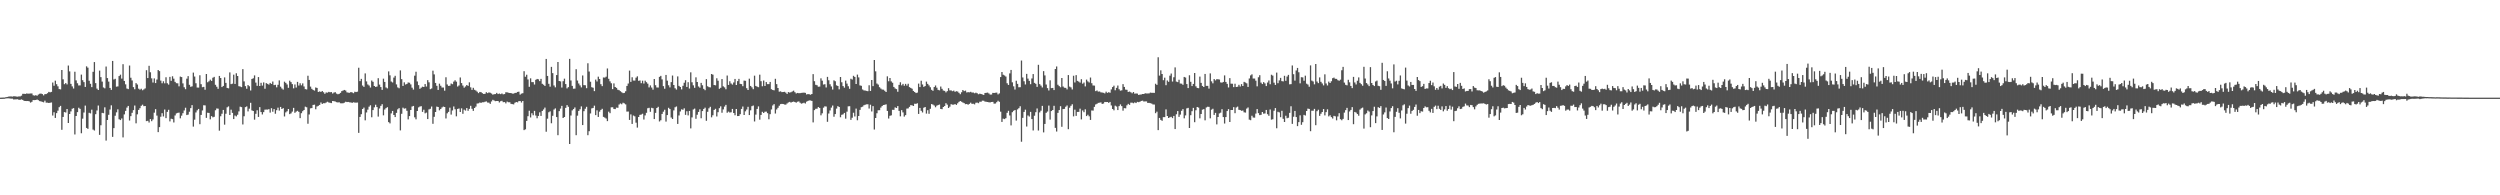 <svg xmlns="http://www.w3.org/2000/svg" width="1920" height="150"><path fill="#4f4f4f" d="M0 74.995h1v1H0zM1 74.979h1v1H1zM2 74.918h1v1H2zM3 74.883h1v1H3zM4 74.632h1v1H4zM5 74.519h1v1H5zM6 74.215h1v1.302H6zM7 74.078h1v1.568H7zM8 74.032h1v1.726H8zM9 74.187h1v1.614H9zM10 73.94h1v2.44H10zM11 73.936h1v2.415H11zM12 74.142h1v2.138H12zM13 74.224h1v1.987H13zM14 74.057h1v2.575H14zM15 74.009h1v2.625H15zM16 73.471h1v2.886H16zM17 72.041h1v4.694H17zM18 72.02h1v5.443H18zM19 72.123h1v5.422H19zM20 71.791h1v5.823H20zM21 71.954h1v5.589H21zM22 71.883h1v5.967H22zM23 71.766h1v7.02H23zM24 71.796h1v6.368H24zM25 73.146h1v3.687H25zM26 73.409h1v3.47H26zM27 73.105h1v3.701H27zM28 73.505h1v2.923H28zM29 72.583h1v4.385H29zM30 71.974h1v5.695H30zM31 71.821h1v6.029H31zM32 72.233h1v6.022H32zM33 73.258h1v5.324H33zM34 72.318h1v4.971H34zM35 72.265h1v6.571H35zM36 71.583h1v7.288H36zM37 70.555h1v8.528H37zM38 70.896h1v7.988H38zM39 70.546h1v8.167H39zM40 63.371h1v25.356H40zM41 65.829h1v20.391H41zM42 61.942h1v28.638H42zM43 64.668h1v22.195H43zM44 66.321h1v18.684H44zM45 68.427h1v13.898H45zM46 68.646h1v12.648H46zM47 53.744h1v45.963H47zM48 60.938h1v28.844H48zM49 64.643h1v21.41H49zM50 63.81h1v22.602H50zM51 64.794h1v18.929H51zM52 50.349h1v44.136H52zM53 54.824h1v32.751H53zM54 64.423h1v21.144H54zM55 66.346h1v17.157H55zM56 67.969h1v15.065H56zM57 55.092h1v48.201H57zM58 61.759h1v27.343H58zM59 63.95h1v22.17H59zM60 65.625h1v17.137H60zM61 65.611h1v17.979H61zM62 57.28h1v45.077H62zM63 61.594h1v29.526H63zM64 63.096h1v23.339H64zM65 66.785h1v14.337H65zM66 50.94h1v47.324H66zM67 51.949h1v46.997H67zM68 62.002h1v24.614H68zM69 64.341h1v22.742H69zM70 66.92h1v17.299H70zM71 55.156h1v44.402H71zM72 47.658h1v52.616H72zM73 63.869h1v23.813H73zM74 68.04h1v16.798H74zM75 69.136h1v11.93H75zM76 54.229h1v49.341H76zM77 59.262h1v36.935H77zM78 62.647h1v24.035H78zM79 67.159h1v19.792H79zM80 67.838h1v14.603H80zM81 51.086h1v56.878H81zM82 59.94h1v32.223H82zM83 62.677h1v25.491H83zM84 67.527h1v16.61H84zM85 69.038h1v11.875H85zM86 46.799h1v58.325H86zM87 61.045h1v37.382H87zM88 60.53h1v28.377H88zM89 66.554h1v19.725H89zM90 66.364h1v17.597H90zM91 58.443h1v33.168H91zM92 57.353h1v34.836H92zM93 60.347h1v30.629H93zM94 49.283h1v56.223H94zM95 62.144h1v25.718H95zM96 64.787h1v20.341H96zM97 68.012h1v14.642H97zM98 68.436h1v12.916H98zM99 50.336h1v42.252H99zM100 59.713h1v29.503H100zM101 61.791h1v24.845H101zM102 66.932h1v17.64H102zM103 68.58h1v12.481H103zM104 63.833h1v30.888H104zM105 64.902h1v22.886H105zM106 68.095h1v16.347H106zM107 68.887h1v14.207H107zM108 68.17h1v13.081H108zM109 69.333h1v11.032H109zM110 68.667h1v12.879H110zM111 67.907h1v13.513H111zM112 53.929h1v39.126H112zM113 59.956h1v32.802H113zM114 50.521h1v43.589H114zM115 55.524h1v35.937H115zM116 60.184h1v32.893H116zM117 63.403h1v28.327H117zM118 60.207h1v26.342H118zM119 63.817h1v20.023H119zM120 61.091h1v27.707H120zM121 53.773h1v47.709H121zM122 54.652h1v42.978H122zM123 61.926h1v27.739H123zM124 63.963h1v22.953H124zM125 62.428h1v27.043H125zM126 64.002h1v20.128H126zM127 59.363h1v31.373H127zM128 63.943h1v21.964H128zM129 64.984h1v19.318H129zM130 59.015h1v34.209H130zM131 62.038h1v29.169H131zM132 58.557h1v32.937H132zM133 60.434h1v33.614H133zM134 62.885h1v25.777H134zM135 63.906h1v23.204H135zM136 63.977h1v22.719H136zM137 66.328h1v20.169H137zM138 58.843h1v32.023H138zM139 59.166h1v29.647H139zM140 64.025h1v22.921H140zM141 66.996h1v17.826H141zM142 68.495h1v14.234H142zM143 60.404h1v27.947H143zM144 58.463h1v29.554H144zM145 65.115h1v20.687H145zM146 66.644h1v16.425H146zM147 66.305h1v14.429H147zM148 55.733h1v41.476H148zM149 58.761h1v33.14H149zM150 63.966h1v22.406H150zM151 67.25h1v17.496H151zM152 67.271h1v16.413H152zM153 57.813h1v37.585H153zM154 64.687h1v23.562H154zM155 66.985h1v17.865H155zM156 66.705h1v14.136H156zM157 68.923h1v12.01H157zM158 56.811h1v33.726H158zM159 63.187h1v23.392H159zM160 62.393h1v24.321H160zM161 61.169h1v30.465H161zM162 62.176h1v27.025H162zM163 59.722h1v30.398H163zM164 59.015h1v30.696H164zM165 65.112h1v19.59H165zM166 66.623h1v16.661H166zM167 68.202h1v15.262H167zM168 58.324h1v42.044H168zM169 59.882h1v29.419H169zM170 66.859h1v20.478H170zM171 66.021h1v18.432H171zM172 59.445h1v36.315H172zM173 63.634h1v23.699H173zM174 67.532h1v14.903H174zM175 67.847h1v13.857H175zM176 55.618h1v32.714H176zM177 64.602h1v19.604H177zM178 64.249h1v22.456H178zM179 57.369h1v34.072H179zM180 64.455h1v24.273H180zM181 56.25h1v33.129H181zM182 58.372h1v29.75H182zM183 66.204h1v19.364H183zM184 66.442h1v15.493H184zM185 66.925h1v15.349H185zM186 53.098h1v42.467H186zM187 62.517h1v26.784H187zM188 66.133h1v16.146H188zM189 68.136h1v13.603H189zM190 65.332h1v20.206H190zM191 66.275h1v17.198H191zM192 69.468h1v9.494H192zM193 60.61h1v24.166H193zM194 60.091h1v25.145H194zM195 57.903h1v33.985H195zM196 63.432h1v23.948H196zM197 65.881h1v18.798H197zM198 59.196h1v30.595H198zM199 66.071h1v16.21H199zM200 63.615h1v22.467H200zM201 65.723h1v22.161H201zM202 63.293h1v22.808H202zM203 68.172h1v16.038H203zM204 63.821h1v20.277H204zM205 64.414h1v19.762H205zM206 64.975h1v18.835H206zM207 63.691h1v22.774H207zM208 64.451h1v18.636H208zM209 62.636h1v23.198H209zM210 65.382h1v18.37H210zM211 65.137h1v22.223H211zM212 67.076h1v17.553H212zM213 65.133h1v17.533H213zM214 61.739h1v23.209H214zM215 66.538h1v15.594H215zM216 67.916h1v15.807H216zM217 68.825h1v14.198H217zM218 62.711h1v26.743H218zM219 63.634h1v22.687H219zM220 64.861h1v20.572H220zM221 67.422h1v16.29H221zM222 61.972h1v25.672H222zM223 63.091h1v23.98H223zM224 64.606h1v21.08H224zM225 67.815h1v15.035H225zM226 64.893h1v21.74H226zM227 67.25h1v18.455H227zM228 62.876h1v22.241H228zM229 65.678h1v20.243H229zM230 63.961h1v26.784H230zM231 65.552h1v21.364H231zM232 64.025h1v21.362H232zM233 66.396h1v18.098H233zM234 68.438h1v13.484H234zM235 68.694h1v13.669H235zM236 58.152h1v36.867H236zM237 61.409h1v26.475H237zM238 66.495h1v16.706H238zM239 68.207h1v14.775H239zM240 69.077h1v11.515H240zM241 69.589h1v10.776H241zM242 67.191h1v16.738H242zM243 67.516h1v14.23H243zM244 70.617h1v10.62H244zM245 70.219h1v10.35H245zM246 70.608h1v8.098H246zM247 69.903h1v9.911H247zM248 70.848h1v8.425H248zM249 72.027h1v7.256H249zM250 71.033h1v7.709H250zM251 71.182h1v6.942H251zM252 70.532h1v8.173H252zM253 70.837h1v8.109H253zM254 70.713h1v8.485H254zM255 71.814h1v5.77H255zM256 71.054h1v6.67H256zM257 70.83h1v7.141H257zM258 71.894h1v6.596H258zM259 72.416h1v6.297H259zM260 72.091h1v6.466H260zM261 71.326h1v7.99H261zM262 69.967h1v9.373H262zM263 69.53h1v9.767H263zM264 69.065h1v9.773H264zM265 69.505h1v8.627H265zM266 70.908h1v7.48H266zM267 71.162h1v7.114H267zM268 71.269h1v7.32H268zM269 70.656h1v8.025H269zM270 71.001h1v7.984H270zM271 71.581h1v6.97H271zM272 70.464h1v8.336H272zM273 70.715h1v8.155H273zM274 70.393h1v8.336H274zM275 52.007h1v50.034H275zM276 62.32h1v27.469H276zM277 60.574h1v27.146H277zM278 65.68h1v18.032H278zM279 66.71h1v15.926H279zM280 56.38h1v36.04H280zM281 62.498h1v23.859H281zM282 64.872h1v19.352H282zM283 65.703h1v16.221H283zM284 67.248h1v13.621H284zM285 61.858h1v28.192H285zM286 62.81h1v21.746H286zM287 66.06h1v16.374H287zM288 66.756h1v13.662H288zM289 66.442h1v15.791H289zM290 60.077h1v29.469H290zM291 64.973h1v18.347H291zM292 66.859h1v14.45H292zM293 69.022h1v10.998H293zM294 60.425h1v28.171H294zM295 62.933h1v21.176H295zM296 67.17h1v15.887H296zM297 67.87h1v14.445H297zM298 54.819h1v38.995H298zM299 57.864h1v36.899H299zM300 62.599h1v24.488H300zM301 63.334h1v21.863H301zM302 59.601h1v28.716H302zM303 58.195h1v31.73H303zM304 64.81h1v21.879H304zM305 67.099h1v16.894H305zM306 67.806h1v15.253H306zM307 54.053h1v46.084H307zM308 60.757h1v26.631H308zM309 65.993h1v16.672H309zM310 63.254h1v20.19H310zM311 64.931h1v18.254H311zM312 64.439h1v20.652H312zM313 63.318h1v28.396H313zM314 63.524h1v25.594H314zM315 64.824h1v19.661H315zM316 67.312h1v14.516H316zM317 68.822h1v12.531H317zM318 58.125h1v31.962H318zM319 55.099h1v36.532H319zM320 62.549h1v22.676H320zM321 65.373h1v17.125H321zM322 68.177h1v13.616H322zM323 67.319h1v14.257H323zM324 66.557h1v19.373H324zM325 66.799h1v17.471H325zM326 64.584h1v22.463H326zM327 66.444h1v20.044H327zM328 61.528h1v29.929H328zM329 63.24h1v20.767H329zM330 68.525h1v15.008H330zM331 67.932h1v13.909H331zM332 54.284h1v40.815H332zM333 57.129h1v32.586H333zM334 63.668h1v22.344H334zM335 65.911h1v15.949H335zM336 69.083h1v13.117H336zM337 64.277h1v20.435H337zM338 65.842h1v17.887H338zM339 67.229h1v15.303H339zM340 67.213h1v14.672H340zM341 69.653h1v12.534H341zM342 59.363h1v31.618H342zM343 64.874h1v22.188H343zM344 66.012h1v19.913H344zM345 65.849h1v16.816H345zM346 64.158h1v23.88H346zM347 64.652h1v20.183H347zM348 62.672h1v19.071H348zM349 61.665h1v22.238H349zM350 62.739h1v26.599H350zM351 66.465h1v17.192H351zM352 65.614h1v17.693H352zM353 59.473h1v26.53H353zM354 63.794h1v19.382H354zM355 65.666h1v21.71H355zM356 67.305h1v16.933H356zM357 66.428h1v18.531H357zM358 65.268h1v17.718H358zM359 65.964h1v19.128H359zM360 63.245h1v20.366H360zM361 67.09h1v14.168H361zM362 69.038h1v14.495H362zM363 67.449h1v17.684H363zM364 68.96h1v13.985H364zM365 69.555h1v12.303H365zM366 70.399h1v9.137H366zM367 71.526h1v7.816H367zM368 70.603h1v8.148H368zM369 70.798h1v8.199H369zM370 71.581h1v6.938H370zM371 72.182h1v6.352H371zM372 72.057h1v6.088H372zM373 70.791h1v7.095H373zM374 71.526h1v7.196H374zM375 70.94h1v7.883H375zM376 71.244h1v8.526H376zM377 71.807h1v6.134H377zM378 72.697h1v3.948H378zM379 72.34h1v4.859H379zM380 72.26h1v5.45H380zM381 71.299h1v6.269H381zM382 72.263h1v5.328H382zM383 71.837h1v6.844H383zM384 72.315h1v5.441H384zM385 71.768h1v5.635H385zM386 72.443h1v6.029H386zM387 72.237h1v6.164H387zM388 70.85h1v8.56H388zM389 70.917h1v7.123H389zM390 71.223h1v7.308H390zM391 71.445h1v7.075H391zM392 71.482h1v8.272H392zM393 71.899h1v8.098H393zM394 71.908h1v8.267H394zM395 71.354h1v7.535H395zM396 71.253h1v7.105H396zM397 70.587h1v8.038H397zM398 70.377h1v7.317H398zM399 72.636h1v4.971H399zM400 71.889h1v6.871H400zM401 71.562h1v5.997H401zM402 54.664h1v45.258H402zM403 58.944h1v40.366H403zM404 57.374h1v35.477H404zM405 61.038h1v28.224H405zM406 66.657h1v18.386H406zM407 60.178h1v30.048H407zM408 63.1h1v23.907H408zM409 63.103h1v25.411H409zM410 64.913h1v20.252H410zM411 61.272h1v27.48H411zM412 60.629h1v30.188H412zM413 60.933h1v28.105H413zM414 62.309h1v23.944H414zM415 60.546h1v28.505H415zM416 64.364h1v20.856H416zM417 65.08h1v19.013H417zM418 65.977h1v16.677H418zM419 45.273h1v55.91H419zM420 58.315h1v32.799H420zM421 64.368h1v21.831H421zM422 66.577h1v18.929H422zM423 51.352h1v43.307H423zM424 56.174h1v32.744H424zM425 65.618h1v18.494H425zM426 67.069h1v16.189H426zM427 57.63h1v32.261H427zM428 47.633h1v56.214H428zM429 62.189h1v23.143H429zM430 62.531h1v20.888H430zM431 67.211h1v14.083H431zM432 62.368h1v28.27H432zM433 60.393h1v29.455H433zM434 64.54h1v18.32H434zM435 67.879h1v12.854H435zM436 66.941h1v15.106H436zM437 45.186h1v65.399H437zM438 61.8h1v26.949H438zM439 65.941h1v18.833H439zM440 68.14h1v15.621H440zM441 68.028h1v14.504H441zM442 53.165h1v50.675H442zM443 61.842h1v26.981H443zM444 64.089h1v21.131H444zM445 65.575h1v18.347H445zM446 67.097h1v14.642H446zM447 57.935h1v38.105H447zM448 65.387h1v20.03H448zM449 65.469h1v18.018H449zM450 67.733h1v14.28H450zM451 48.578h1v55.232H451zM452 54.957h1v45.779H452zM453 62.778h1v24.356H453zM454 66.987h1v16.258H454zM455 67.381h1v15.518H455zM456 70.01h1v11.149H456zM457 61.155h1v27.258H457zM458 62.54h1v22.17H458zM459 58.9h1v30.895H459zM460 60.681h1v25.063H460zM461 64.68h1v19.773H461zM462 66.158h1v17.375H462zM463 59.496h1v30.238H463zM464 59.578h1v30.73H464zM465 58.873h1v32.135H465zM466 52.574h1v40.478H466zM467 60.498h1v25.283H467zM468 62.471h1v24.475H468zM469 63.943h1v18.478H469zM470 68.429h1v13.939H470zM471 64.043h1v19.613H471zM472 66.815h1v16.992H472zM473 67.47h1v15.15H473zM474 68.93h1v13.88H474zM475 69.285h1v11.012H475zM476 70.061h1v9.375H476zM477 70.873h1v9.199H477zM478 71.514h1v7.411H478zM479 71.306h1v8.103H479zM480 70.077h1v10.092H480zM481 66.016h1v19.691H481zM482 64.16h1v21.474H482zM483 54.231h1v37.894H483zM484 62.858h1v24.992H484zM485 59.351h1v35.827H485zM486 61.851h1v26.892H486zM487 61.908h1v27.427H487zM488 59.635h1v34.566H488zM489 58.601h1v39.398H489zM490 62.045h1v27.832H490zM491 61.777h1v26.418H491zM492 63.899h1v24.06H492zM493 61.965h1v25.386H493zM494 64.142h1v27.633H494zM495 61.954h1v26.697H495zM496 63.105h1v23.52H496zM497 64.263h1v18.908H497zM498 67.124h1v15.679H498zM499 65.6h1v20.286H499zM500 67.22h1v15.592H500zM501 68.85h1v14.298H501zM502 60.693h1v30.769H502zM503 65.435h1v21.263H503zM504 67.193h1v15.734H504zM505 67.241h1v14.765H505zM506 59.047h1v34.221H506zM507 58.285h1v34.058H507zM508 60.972h1v26.544H508zM509 66.167h1v19.57H509zM510 68.124h1v16.13H510zM511 57.561h1v35.839H511zM512 61.972h1v26.39H512zM513 65.472h1v17.295H513zM514 67.145h1v16.613H514zM515 63.1h1v27.187H515zM516 58.01h1v33.374H516zM517 65.261h1v19.517H517zM518 67.788h1v14.578H518zM519 68.832h1v12.95H519zM520 58.69h1v36.473H520zM521 65.932h1v22.76H521zM522 66.808h1v18.787H522zM523 68.655h1v15.331H523zM524 65.893h1v18.441H524zM525 63.524h1v19.666H525zM526 61.617h1v26.59H526zM527 66.742h1v18.695H527zM528 63.137h1v25.507H528zM529 67.98h1v17.212H529zM530 55.531h1v43.074H530zM531 63.203h1v26.983H531zM532 65.517h1v18.565H532zM533 67.456h1v15.94H533zM534 59.395h1v31.859H534zM535 62.997h1v25.104H535zM536 66.415h1v19.551H536zM537 67.312h1v16.67H537zM538 63.666h1v27.171H538zM539 65.462h1v19.842H539zM540 68.241h1v15.409H540zM541 69.262h1v13.415H541zM542 60.77h1v32.026H542zM543 66.273h1v19.574H543zM544 66.904h1v16.317H544zM545 67.138h1v14.891H545zM546 56.824h1v33.28H546zM547 57.342h1v31.195H547zM548 65.289h1v19.126H548zM549 65.54h1v18.02H549zM550 60.098h1v29.327H550zM551 62h1v24.189H551zM552 68.207h1v14.894H552zM553 67.408h1v14.262H553zM554 60.704h1v25.898H554zM555 66.309h1v17.729H555zM556 67.136h1v14.756H556zM557 68.562h1v11.991H557zM558 57.994h1v28.567H558zM559 65.229h1v20.472H559zM560 62.409h1v24.019H560zM561 64.124h1v22.097H561zM562 64.97h1v18.714H562zM563 63.322h1v23.472H563zM564 60.638h1v27.878H564zM565 65.268h1v18.441H565zM566 62.297h1v26.823H566zM567 60.574h1v28.494H567zM568 64.421h1v23.259H568zM569 64.627h1v19.034H569zM570 66.179h1v15.644H570zM571 61.906h1v26.432H571zM572 62.054h1v23.47H572zM573 67.715h1v16.381H573zM574 69.12h1v12.914H574zM575 60.429h1v27.954H575zM576 66h1v18.75H576zM577 67.065h1v14.484H577zM578 68.486h1v12.55H578zM579 58.118h1v35.187H579zM580 65.996h1v22.005H580zM581 66.563h1v17.114H581zM582 66.982h1v14.715H582zM583 57.323h1v34.566H583zM584 62.352h1v25.908H584zM585 66.25h1v19.627H585zM586 61.862h1v24.907H586zM587 66.014h1v19.812H587zM588 63.048h1v22.687H588zM589 64.604h1v22.344H589zM590 64.611h1v26.983H590zM591 62.915h1v24.795H591zM592 68.486h1v15.599H592zM593 69.141h1v11.831H593zM594 69.365h1v10.6H594zM595 60.539h1v26.628H595zM596 64.618h1v19.464H596zM597 67.603h1v15.177H597zM598 70.379h1v10.815H598zM599 70.143h1v9.844H599zM600 70.766h1v9.007H600zM601 70.638h1v9.226H601zM602 70.509h1v9.771H602zM603 71.098h1v9.309H603zM604 72.118h1v7.354H604zM605 70.718h1v7.974H605zM606 71.104h1v7.114H606zM607 70.809h1v7.99H607zM608 70.242h1v8.057H608zM609 69.633h1v8.373H609zM610 70.811h1v7.594H610zM611 71.805h1v7.054H611zM612 71.349h1v6.8H612zM613 71.578h1v6.283H613zM614 71.537h1v7.366H614zM615 71.338h1v8.288H615zM616 71.205h1v8.119H616zM617 71.143h1v7.752H617zM618 71.331h1v8.208H618zM619 72.535h1v5.562H619zM620 72.231h1v5.287H620zM621 72.379h1v4.724H621zM622 72.775h1v4.408H622zM623 72.217h1v5.306H623zM624 56.921h1v37.063H624zM625 62.377h1v22.184H625zM626 65.14h1v18.398H626zM627 65.488h1v17.965H627zM628 66.63h1v15.589H628zM629 66.504h1v16.404H629zM630 60.148h1v28.414H630zM631 61.972h1v25.058H631zM632 64.895h1v17.803H632zM633 64.661h1v16.999H633zM634 67.17h1v14.644H634zM635 59.024h1v34.527H635zM636 61.64h1v25.55H636zM637 64.693h1v20.121H637zM638 66.419h1v16.207H638zM639 68.772h1v12.255H639zM640 61.688h1v27.984H640zM641 62.421h1v25.207H641zM642 65.527h1v17.864H642zM643 66.03h1v15.482H643zM644 68.628h1v13.559H644zM645 59.113h1v30.932H645zM646 63.178h1v24.985H646zM647 66.103h1v21.696H647zM648 67.31h1v19.4H648zM649 61.908h1v29.229H649zM650 64.215h1v21.527H650zM651 66.277h1v15.367H651zM652 68.188h1v13.397H652zM653 60.468h1v31.579H653zM654 61.086h1v29.311H654zM655 58.225h1v28.354H655zM656 59.068h1v30.371H656zM657 64.503h1v18.917H657zM658 57.301h1v35.049H658zM659 59.434h1v29.654H659zM660 65.591h1v18.766H660zM661 65.879h1v16.461H661zM662 68.701h1v13.225H662zM663 69.447h1v11.41H663zM664 69.541h1v10.918H664zM665 69.791h1v10.355H665zM666 70.017h1v10.034H666zM667 65.49h1v17.883H667zM668 69.839h1v10.611H668zM669 61.43h1v24.191H669zM670 66.151h1v15.363H670zM671 46.074h1v53.422H671zM672 54.787h1v35.848H672zM673 64.16h1v22.827H673zM674 64.968h1v19.737H674zM675 66.953h1v17.691H675zM676 67.999h1v14.64H676zM677 68.786h1v12.671H677zM678 68.845h1v11.781H678zM679 69.708h1v10.803H679zM680 70.64h1v9.508H680zM681 58.64h1v26.551H681zM682 62.391h1v28.668H682zM683 59.928h1v29.016H683zM684 62.524h1v26.027H684zM685 63.531h1v20.783H685zM686 66.756h1v17.626H686zM687 67.953h1v14.525H687zM688 68.461h1v14.479H688zM689 70.432h1v11.053H689zM690 65.167h1v19.959H690zM691 63.187h1v26.148H691zM692 65.549h1v19.009H692zM693 64.423h1v21.9H693zM694 65.854h1v23.685H694zM695 64.428h1v23.983H695zM696 65.733h1v17.661H696zM697 64.325h1v18.906H697zM698 66.939h1v15.132H698zM699 67.509h1v13.241H699zM700 68.166h1v12.744H700zM701 69.816h1v11.6H701zM702 70.672h1v9H702zM703 71.5h1v8.274H703zM704 71.139h1v8.155H704zM705 64.185h1v23.294H705zM706 66.882h1v16.004H706zM707 61.983h1v23.088H707zM708 64.851h1v21.499H708zM709 66.71h1v16.022H709zM710 66.122h1v16.04H710zM711 62.661h1v24.596H711zM712 64.41h1v20.222H712zM713 65.611h1v21.79H713zM714 67.005h1v16.537H714zM715 68.955h1v10.957H715zM716 69.715h1v10.611H716zM717 66.863h1v14.207H717zM718 65.659h1v16.713H718zM719 67.33h1v13.82H719zM720 69.026h1v11.657H720zM721 69.383h1v10.922H721zM722 66.444h1v17.212H722zM723 68.223h1v15.621H723zM724 69.511h1v12.657H724zM725 69.788h1v11.669H725zM726 70.937h1v8.322H726zM727 69.994h1v10.412H727zM728 67.76h1v15.205H728zM729 69.438h1v12.461H729zM730 69.443h1v10.602H730zM731 70.061h1v10.316H731zM732 69.594h1v10.815H732zM733 70.496h1v9.451H733zM734 70.024h1v10.57H734zM735 70.303h1v9.062H735zM736 71.283h1v6.942H736zM737 72.322h1v5.235H737zM738 70.869h1v7.251H738zM739 69.109h1v9.643H739zM740 70.008h1v9.199H740zM741 69.573h1v10.462H741zM742 71.008h1v8.853H742zM743 70.768h1v9.645H743zM744 70.917h1v8.867H744zM745 70.512h1v8.347H745zM746 71.066h1v8.725H746zM747 71.052h1v8.634H747zM748 71.617h1v8.56H748zM749 71.146h1v7.745H749zM750 71.647h1v7.146H750zM751 72.398h1v6.839H751zM752 71.956h1v6.173H752zM753 72.189h1v5.944H753zM754 72.567h1v4.745H754zM755 72.917h1v4.461H755zM756 71.404h1v6.601H756zM757 71.274h1v6.892H757zM758 71.136h1v7.205H758zM759 71.759h1v6.807H759zM760 72.654h1v5.999H760zM761 72.615h1v5.724H761zM762 71.336h1v6.896H762zM763 71.411h1v8.19H763zM764 71.223h1v8.281H764zM765 71.109h1v7.359H765zM766 72.485h1v4.882H766zM767 71.75h1v6.434H767zM768 59.164h1v26.617H768zM769 55.318h1v38.309H769zM770 57.378h1v33.774H770zM771 57.935h1v33.534H771zM772 58.752h1v32.042H772zM773 63.968h1v22.639H773zM774 65.213h1v19.863H774zM775 56.392h1v32.27H775zM776 53.693h1v42.628H776zM777 63.217h1v22.943H777zM778 66.289h1v18.826H778zM779 68.745h1v15.724H779zM780 62.027h1v30.595H780zM781 64.407h1v19.597H781zM782 67.042h1v16.063H782zM783 66.991h1v14.644H783zM784 46.497h1v62.364H784zM785 59.473h1v31.041H785zM786 62.405h1v23.545H786zM787 64.89h1v19.318H787zM788 56.719h1v40.444H788zM789 60.356h1v28.318H789zM790 62.105h1v27.377H790zM791 64.65h1v21.289H791zM792 60.237h1v31.195H792zM793 56.863h1v43.353H793zM794 63.663h1v25.198H794zM795 64.352h1v21.838H795zM796 66.728h1v16.592H796zM797 49.768h1v50.467H797zM798 64.634h1v21.685H798zM799 65.746h1v19.226H799zM800 67.152h1v14.177H800zM801 54.634h1v47.029H801zM802 57.921h1v37.247H802zM803 64.897h1v21.73H803zM804 67.676h1v17.997H804zM805 69.482h1v11.614H805zM806 61.72h1v30.149H806zM807 67.696h1v17.608H807zM808 67.529h1v16.954H808zM809 69.164h1v12.092H809zM810 52.975h1v45.205H810zM811 51.048h1v49.968H811zM812 65.08h1v21.627H812zM813 66.163h1v18.393H813zM814 67.033h1v14.532H814zM815 59.908h1v37.489H815zM816 66.442h1v17.304H816zM817 67.387h1v16.23H817zM818 67.467h1v14.5H818zM819 68.671h1v12.323H819zM820 57.648h1v41.552H820zM821 66.529h1v16.214H821zM822 67.108h1v14.152H822zM823 68.726h1v11.332H823zM824 58.166h1v31.213H824zM825 63.354h1v20.886H825zM826 57.71h1v31.268H826zM827 62.107h1v23.838H827zM828 62.677h1v23.234H828zM829 63.444h1v19.995H829zM830 60.832h1v30.877H830zM831 64.256h1v20.602H831zM832 63.391h1v22.767H832zM833 66.337h1v17.647H833zM834 61.153h1v27.993H834zM835 62.521h1v25.605H835zM836 63.35h1v26.008H836zM837 59.521h1v32.612H837zM838 63.913h1v20.904H838zM839 65.63h1v19.336H839zM840 65.762h1v16.308H840zM841 70.008h1v10.213H841zM842 69.502h1v10.224H842zM843 70.374h1v8.62H843zM844 70.248h1v8.608H844zM845 70.898h1v7.734H845zM846 71.088h1v8.711H846zM847 71.258h1v8.247H847zM848 71.734h1v6.567H848zM849 70.393h1v7.997H849zM850 71.304h1v7.013H850zM851 70.807h1v8.192H851zM852 71.228h1v7.052H852zM853 68.653h1v12.325H853zM854 66.879h1v16.814H854zM855 65.769h1v18.968H855zM856 69.342h1v11.801H856zM857 67.486h1v14.314H857zM858 65.666h1v18.865H858zM859 68.552h1v12.939H859zM860 69.63h1v10.552H860zM861 69.374h1v12.138H861zM862 64.602h1v20.373H862zM863 66.767h1v16.287H863zM864 68.813h1v14.404H864zM865 68.951h1v11.941H865zM866 70.617h1v9.13H866zM867 70.296h1v10.236H867zM868 70.841h1v8.013H868zM869 71.647h1v7.21H869zM870 70.67h1v8.62H870zM871 71.917h1v6.727H871zM872 71.796h1v7.34H872zM873 71.896h1v6.315H873zM874 72.899h1v5.599H874zM875 72.675h1v5.447H875zM876 72.565h1v4.962H876zM877 72.178h1v5.134H877zM878 72.192h1v5.809H878zM879 71.64h1v6.226H879zM880 71.78h1v6.081H880zM881 71.761h1v7.285H881zM882 71.716h1v7.279H882zM883 71.109h1v8.164H883zM884 71.269h1v8.322H884zM885 71.246h1v8.984H885zM886 71.338h1v8.924H886zM887 64.33h1v22.6H887zM888 65.179h1v20.595H888zM889 43.957h1v55.99H889zM890 58.04h1v32.52H890zM891 54.023h1v38.025H891zM892 56.85h1v35.921H892zM893 61.576h1v28.375H893zM894 59.651h1v30.282H894zM895 65.41h1v18.599H895zM896 61.812h1v27.253H896zM897 62.837h1v27.773H897zM898 58.113h1v31.968H898zM899 56.479h1v33.202H899zM900 62.638h1v28.109H900zM901 59.361h1v29.691H901zM902 51.748h1v47.382H902zM903 62.684h1v25.081H903zM904 63.078h1v22.197H904zM905 61.256h1v28.499H905zM906 64.144h1v23.887H906zM907 64.275h1v20.797H907zM908 65.11h1v18.727H908zM909 59.086h1v31.806H909zM910 59.55h1v29.098H910zM911 64.577h1v18.661H911zM912 67.614h1v15.228H912zM913 57.784h1v40.538H913zM914 62.83h1v25.624H914zM915 66.094h1v19.32H915zM916 64.444h1v18.391H916zM917 56.076h1v37.771H917zM918 66.316h1v18.391H918zM919 67.538h1v14.621H919zM920 67.724h1v14.903H920zM921 58.832h1v32.049H921zM922 63.645h1v23.916H922zM923 65.993h1v18.251H923zM924 66.817h1v16.976H924zM925 56.804h1v35.592H925zM926 65.936h1v16.583H926zM927 65.968h1v16.02H927zM928 68.049h1v14.038H928zM929 56.346h1v34.539H929zM930 62.439h1v21.772H930zM931 64.021h1v19.51H931zM932 60.729h1v27.537H932zM933 61.75h1v24.926H933zM934 60.841h1v34.717H934zM935 60.885h1v28.961H935zM936 61.086h1v25.988H936zM937 63.304h1v23.227H937zM938 63.471h1v20.378H938zM939 62.924h1v26.958H939zM940 57.891h1v37.002H940zM941 62.913h1v27.011H941zM942 64.414h1v20.861H942zM943 67.17h1v16.665H943zM944 60.006h1v33.671H944zM945 64.236h1v20.245H945zM946 64.307h1v20.172H946zM947 66.934h1v15.365H947zM948 64.295h1v22.641H948zM949 66.824h1v15.686H949zM950 66.609h1v15.237H950zM951 65.128h1v19.21H951zM952 66.449h1v18.089H952zM953 64.604h1v20.49H953zM954 66.071h1v18.84H954zM955 62.881h1v23.41H955zM956 63.405h1v23.065H956zM957 63.995h1v19.389H957zM958 66.774h1v15.772H958zM959 60.271h1v31.641H959zM960 57.9h1v34.411H960zM961 57.069h1v31.838H961zM962 60.297h1v29.95H962zM963 60.324h1v30.062H963zM964 61.958h1v25.296H964zM965 66.293h1v17.489H965zM966 59.354h1v27.523H966zM967 57.733h1v30.691H967zM968 63.451h1v24.694H968zM969 64.556h1v21.474H969zM970 63.064h1v24.25H970zM971 64.039h1v23.095H971zM972 66.124h1v18.327H972zM973 63.375h1v24.347H973zM974 61.803h1v27.15H974zM975 64.73h1v19.334H975zM976 57.401h1v34.507H976zM977 58.07h1v33.55H977zM978 63.487h1v21.547H978zM979 65.213h1v17.794H979zM980 55.76h1v42.751H980zM981 63.922h1v21.936H981zM982 61.755h1v24.564H982zM983 59.825h1v30.19H983zM984 62.299h1v22.797H984zM985 62.537h1v28.709H985zM986 58.193h1v35.486H986zM987 62.032h1v26.873H987zM988 58.791h1v32.042H988zM989 57.486h1v32.937H989zM990 64.755h1v21.932H990zM991 64.611h1v16.976H991zM992 50.281h1v44.861H992zM993 56.96h1v32.712H993zM994 61.926h1v23.294H994zM995 54.119h1v35.8H995zM996 52.197h1v44.692H996zM997 55.511h1v38.306H997zM998 63.975h1v24.608H998zM999 59.269h1v36.574H999zM1000 59.457h1v34.404H1000zM1001 62.018h1v26.187H1001zM1002 58.088h1v30.636H1002zM1003 64.243h1v21.005H1003zM1004 64.913h1v18.489H1004zM1005 66.598h1v17.063H1005zM1006 50.23h1v50.545H1006zM1007 61.89h1v23.14H1007zM1008 62.549h1v22.502H1008zM1009 64.746h1v18.84H1009zM1010 49.159h1v46.974H1010zM1011 62.599h1v22.79H1011zM1012 63.833h1v20.419H1012zM1013 59.464h1v29.544H1013zM1014 62.835h1v24.502H1014zM1015 64.078h1v21.955H1015zM1016 65.57h1v18.173H1016zM1017 57.074h1v31.533H1017zM1018 64.119h1v22H1018zM1019 65.643h1v18.315H1019zM1020 62.645h1v26.743H1020zM1021 63.728h1v24.811H1021zM1022 62.421h1v27.56H1022zM1023 60.043h1v31.005H1023zM1024 59.578h1v29.393H1024zM1025 60.537h1v28.808H1025zM1026 60.555h1v31.843H1026zM1027 61.578h1v27.862H1027zM1028 61.99h1v24.967H1028zM1029 61.169h1v30.353H1029zM1030 53.979h1v38.363H1030zM1031 51.35h1v39.94H1031zM1032 63.455h1v23.005H1032zM1033 65.108h1v19.451H1033zM1034 65.533h1v17.295H1034zM1035 61.311h1v30.904H1035zM1036 63.206h1v22.412H1036zM1037 66.021h1v18.416H1037zM1038 67.706h1v14.557H1038zM1039 59.026h1v36.34H1039zM1040 63.348h1v22.607H1040zM1041 64.893h1v21.575H1041zM1042 61.979h1v25.631H1042zM1043 59.45h1v29.455H1043zM1044 63.659h1v20.51H1044zM1045 64.684h1v18.51H1045zM1046 65.847h1v16.793H1046zM1047 51.324h1v47.453H1047zM1048 60.317h1v27.539H1048zM1049 63.796h1v23.218H1049zM1050 64.888h1v19.986H1050zM1051 66.17h1v19.545H1051zM1052 51.558h1v46.143H1052zM1053 63.723h1v24.903H1053zM1054 65.27h1v20.021H1054zM1055 66.119h1v15.855H1055zM1056 62.551h1v32.01H1056zM1057 61.919h1v27.482H1057zM1058 65.893h1v16.448H1058zM1059 66.225h1v16.693H1059zM1060 68.992h1v12.504H1060zM1061 48.23h1v51.538H1061zM1062 61.388h1v26.507H1062zM1063 62.212h1v24.12H1063zM1064 65.971h1v16.633H1064zM1065 54.71h1v35.96H1065zM1066 60.283h1v31.101H1066zM1067 61.942h1v23.678H1067zM1068 64.119h1v18.901H1068zM1069 67.863h1v13.694H1069zM1070 49.434h1v52.158H1070zM1071 62.599h1v27.15H1071zM1072 62.018h1v23.834H1072zM1073 64.806h1v18.276H1073zM1074 62.05h1v24.605H1074zM1075 57.96h1v32.969H1075zM1076 67.893h1v16.965H1076zM1077 68.294h1v12.616H1077zM1078 68.587h1v11.52H1078zM1079 51.924h1v43.019H1079zM1080 61.88h1v25.484H1080zM1081 65.618h1v17.411H1081zM1082 66.405h1v14.699H1082zM1083 62.936h1v24.392H1083zM1084 65.206h1v19.995H1084zM1085 65.218h1v19.089H1085zM1086 68.333h1v13.786H1086zM1087 69.809h1v10.472H1087zM1088 59.145h1v29.739H1088zM1089 61.491h1v22.95H1089zM1090 62.306h1v24.582H1090zM1091 66.772h1v18.679H1091zM1092 66.22h1v19.513H1092zM1093 64.435h1v18.508H1093zM1094 68.278h1v13.413H1094zM1095 67.9h1v14.55H1095zM1096 67.923h1v14.383H1096zM1097 63.812h1v21.257H1097zM1098 62.006h1v24.298H1098zM1099 65.357h1v18.247H1099zM1100 63.375h1v23.346H1100zM1101 66.289h1v15.75H1101zM1102 68.992h1v12.094H1102zM1103 67.589h1v16.214H1103zM1104 68.845h1v12.36H1104zM1105 66.538h1v17.008H1105zM1106 65.939h1v18.505H1106zM1107 67.896h1v13.843H1107zM1108 64.144h1v21.341H1108zM1109 65.186h1v18.83H1109zM1110 67.458h1v13.987H1110zM1111 66.17h1v18.883H1111zM1112 67.74h1v15.967H1112zM1113 68.47h1v12.65H1113zM1114 68.085h1v16.107H1114zM1115 69.159h1v12.76H1115zM1116 55.33h1v37.745H1116zM1117 66.408h1v18.869H1117zM1118 66.703h1v18.341H1118zM1119 64.492h1v18.636H1119zM1120 68.175h1v13.495H1120zM1121 63.618h1v20.151H1121zM1122 65.913h1v17.572H1122zM1123 68.351h1v13.722H1123zM1124 67.909h1v13.767H1124zM1125 70.223h1v9.364H1125zM1126 69.852h1v11.078H1126zM1127 69.82h1v11.222H1127zM1128 68.468h1v13.79H1128zM1129 68.422h1v12.168H1129zM1130 70.23h1v10.542H1130zM1131 66.113h1v16.15H1131zM1132 67.298h1v16.658H1132zM1133 67.614h1v14.125H1133zM1134 69.31h1v11.163H1134zM1135 69.431h1v10.27H1135zM1136 69.358h1v10.211H1136zM1137 69.896h1v9.542H1137zM1138 70.28h1v9.199H1138zM1139 71.189h1v8.125H1139zM1140 70.617h1v9.213H1140zM1141 70.187h1v10.094H1141zM1142 69.466h1v10.471H1142zM1143 60.873h1v29.48H1143zM1144 62.373h1v25.237H1144zM1145 65.822h1v18.034H1145zM1146 67.152h1v14.445H1146zM1147 59.75h1v29.604H1147zM1148 59.203h1v29.405H1148zM1149 66.602h1v17.505H1149zM1150 66.824h1v14.77H1150zM1151 55.552h1v36.599H1151zM1152 59.07h1v27.404H1152zM1153 66.151h1v16.782H1153zM1154 65.419h1v17.281H1154zM1155 65.847h1v17.395H1155zM1156 67.213h1v15.811H1156zM1157 68.248h1v14.697H1157zM1158 69.399h1v10.506H1158zM1159 69.765h1v10H1159zM1160 70.248h1v9.625H1160zM1161 71.626h1v6.64H1161zM1162 71.267h1v7.51H1162zM1163 71.015h1v9.627H1163zM1164 65.163h1v21.577H1164zM1165 66.074h1v20.478H1165zM1166 68.486h1v13.607H1166zM1167 69.161h1v11.488H1167zM1168 59.713h1v28.826H1168zM1169 63.654h1v24.113H1169zM1170 66.131h1v16.777H1170zM1171 64.002h1v20.137H1171zM1172 66.781h1v15.026H1172zM1173 68.452h1v12.172H1173zM1174 68.93h1v12.133H1174zM1175 68.786h1v12.419H1175zM1176 67.985h1v12.813H1176zM1177 70.219h1v10.259H1177zM1178 70.502h1v9.295H1178zM1179 72.242h1v6.631H1179zM1180 71.594h1v6.72H1180zM1181 71.947h1v7.205H1181zM1182 71.862h1v6.507H1182zM1183 65.257h1v17.768H1183zM1184 67.582h1v16.265H1184zM1185 69.99h1v10.034H1185zM1186 69.37h1v11.174H1186zM1187 59.72h1v28.67H1187zM1188 65.808h1v19.561H1188zM1189 68.008h1v14.571H1189zM1190 63.62h1v21.447H1190zM1191 63.165h1v22.744H1191zM1192 65.982h1v16.972H1192zM1193 65.984h1v16.841H1193zM1194 66.985h1v16.061H1194zM1195 67.33h1v14.189H1195zM1196 62.679h1v20.053H1196zM1197 65.083h1v19.08H1197zM1198 66.955h1v14.324H1198zM1199 69.186h1v11.939H1199zM1200 68.179h1v12.543H1200zM1201 68.321h1v12.994H1201zM1202 66.353h1v18.634H1202zM1203 65.311h1v18.885H1203zM1204 65.975h1v18.164H1204zM1205 64.961h1v19.995H1205zM1206 68.555h1v12.655H1206zM1207 70.022h1v11.229H1207zM1208 70.45h1v9.876H1208zM1209 66.058h1v16.173H1209zM1210 65.778h1v16.39H1210zM1211 66.769h1v18.048H1211zM1212 63.405h1v19.194H1212zM1213 69.738h1v11.076H1213zM1214 70.411h1v8.956H1214zM1215 65.948h1v17.455H1215zM1216 64.27h1v20.659H1216zM1217 58.308h1v30.401H1217zM1218 62.739h1v28.592H1218zM1219 61.851h1v26.338H1219zM1220 68.106h1v14.417H1220zM1221 68.211h1v13.832H1221zM1222 69.006h1v12.298H1222zM1223 69.138h1v12.353H1223zM1224 68.877h1v13.481H1224zM1225 66.204h1v18.382H1225zM1226 68.358h1v12.989H1226zM1227 69.299h1v13.246H1227zM1228 70.754h1v10.105H1228zM1229 68.39h1v11.206H1229zM1230 68.037h1v16.956H1230zM1231 68.431h1v11.632H1231zM1232 68.186h1v11.886H1232zM1233 68.903h1v11.836H1233zM1234 65.108h1v19.929H1234zM1235 67.767h1v14.509H1235zM1236 69.207h1v12.774H1236zM1237 69.415h1v11.032H1237zM1238 66.108h1v18.778H1238zM1239 67.532h1v14.514H1239zM1240 67.728h1v13.284H1240zM1241 69.308h1v10.19H1241zM1242 66.156h1v21.756H1242zM1243 68.156h1v13.701H1243zM1244 70.081h1v9.501H1244zM1245 70.104h1v8.45H1245zM1246 66.934h1v16.78H1246zM1247 68.827h1v11.824H1247zM1248 69.445h1v10.341H1248zM1249 71.004h1v7.951H1249zM1250 68.33h1v13.026H1250zM1251 69.42h1v10.918H1251zM1252 70.72h1v7.956H1252zM1253 66.396h1v18.572H1253zM1254 68.488h1v15.553H1254zM1255 70.628h1v9.615H1255zM1256 70.024h1v9.297H1256zM1257 65.742h1v19.052H1257zM1258 67.502h1v12.927H1258zM1259 70.418h1v9.279H1259zM1260 67.552h1v16.354H1260zM1261 69.614h1v12.406H1261zM1262 65.549h1v19.361H1262zM1263 65.65h1v15.752H1263zM1264 68.788h1v12.22H1264zM1265 70.125h1v10.076H1265zM1266 60.233h1v27.716H1266zM1267 63.68h1v21.781H1267zM1268 65.298h1v20.263H1268zM1269 69.049h1v12.893H1269zM1270 69.479h1v12.9H1270zM1271 68.642h1v13.648H1271zM1272 68.699h1v12.877H1272zM1273 69.612h1v10.799H1273zM1274 70.48h1v8.482H1274zM1275 66.216h1v18.46H1275zM1276 69.063h1v13.475H1276zM1277 69.738h1v10.705H1277zM1278 70.074h1v10.009H1278zM1279 64.639h1v22.177H1279zM1280 67.033h1v17.501H1280zM1281 69.184h1v11.955H1281zM1282 68.974h1v11.238H1282zM1283 61.924h1v25.18H1283zM1284 62.862h1v22.126H1284zM1285 64.941h1v20.183H1285zM1286 65.643h1v20.421H1286zM1287 65.462h1v19.023H1287zM1288 68.108h1v13.328H1288zM1289 68.445h1v13.909H1289zM1290 64.021h1v21.808H1290zM1291 65.694h1v15.924H1291zM1292 62.439h1v24.525H1292zM1293 64.725h1v18.807H1293zM1294 64.927h1v17.761H1294zM1295 60.297h1v40.664H1295zM1296 60.345h1v40.087H1296zM1297 64.991h1v20.71H1297zM1298 68.04h1v14.548H1298zM1299 67.614h1v13.832H1299zM1300 68.552h1v12.529H1300zM1301 68.214h1v13.378H1301zM1302 65.753h1v20.147H1302zM1303 68.742h1v13.131H1303zM1304 65.343h1v19.217H1304zM1305 68.47h1v14.207H1305zM1306 69.175h1v12.502H1306zM1307 66.465h1v14.916H1307zM1308 62.929h1v23.868H1308zM1309 64.936h1v20.769H1309zM1310 67.941h1v14.367H1310zM1311 68.715h1v12.204H1311zM1312 65.836h1v17.139H1312zM1313 68.987h1v12.378H1313zM1314 69.482h1v10.835H1314zM1315 61.311h1v25.745H1315zM1316 63.968h1v22.046H1316zM1317 67.149h1v14.797H1317zM1318 67.657h1v13.415H1318zM1319 63.476h1v22.593H1319zM1320 66.95h1v16.503H1320zM1321 67.577h1v15.587H1321zM1322 65.302h1v18.368H1322zM1323 62.652h1v23.667H1323zM1324 60.899h1v25.798H1324zM1325 66.822h1v15.42H1325zM1326 69.351h1v13.227H1326zM1327 61.89h1v25.965H1327zM1328 61.031h1v21.902H1328zM1329 64.254h1v21.691H1329zM1330 66.955h1v16.23H1330zM1331 68.191h1v14.122H1331zM1332 67.877h1v14.076H1332zM1333 66.092h1v19.476H1333zM1334 65.206h1v21.373H1334zM1335 68.335h1v13.424H1335zM1336 68.649h1v14.582H1336zM1337 66.479h1v17.105H1337zM1338 64.423h1v20.227H1338zM1339 66.291h1v18.206H1339zM1340 69.161h1v12.596H1340zM1341 68.857h1v11.723H1341zM1342 69.221h1v10.506H1342zM1343 59.882h1v32.708H1343zM1344 66.898h1v16.024H1344zM1345 67.687h1v14.504H1345zM1346 69.841h1v11.982H1346zM1347 67.431h1v13.939H1347zM1348 62.338h1v31.078H1348zM1349 66.529h1v20.694H1349zM1350 67.314h1v17.849H1350zM1351 69.319h1v11.923H1351zM1352 66.57h1v16.812H1352zM1353 63.57h1v24.271H1353zM1354 65.577h1v19.458H1354zM1355 67.122h1v14.054H1355zM1356 68.33h1v13.207H1356zM1357 68.461h1v11.762H1357zM1358 60.505h1v28.81H1358zM1359 61.945h1v24.536H1359zM1360 66.918h1v17.043H1360zM1361 66.792h1v14.775H1361zM1362 68.733h1v12.531H1362zM1363 55.058h1v42.401H1363zM1364 63.384h1v20.128H1364zM1365 65.92h1v17.352H1365zM1366 66.609h1v15.596H1366zM1367 61.517h1v25.132H1367zM1368 54.158h1v44.514H1368zM1369 63.368h1v23.225H1369zM1370 65.785h1v17.189H1370zM1371 62.199h1v29.226H1371zM1372 49.118h1v55.212H1372zM1373 60.727h1v26.553H1373zM1374 66.811h1v17.279H1374zM1375 64.668h1v22.937H1375zM1376 56.17h1v42.893H1376zM1377 58.383h1v33.069H1377zM1378 64.213h1v19.487H1378zM1379 64.611h1v20.895H1379zM1380 56.591h1v42.616H1380zM1381 59.91h1v27.697H1381zM1382 65.163h1v19.982H1382zM1383 62.97h1v24.298H1383zM1384 57.626h1v36.45H1384zM1385 63.375h1v26.622H1385zM1386 66.584h1v17.519H1386zM1387 52h1v46.956H1387zM1388 48.857h1v57.766H1388zM1389 60.992h1v29.206H1389zM1390 63.254h1v24.445H1390zM1391 51.734h1v45.978H1391zM1392 63.091h1v23.555H1392zM1393 54.776h1v41.469H1393zM1394 60.889h1v26.521H1394zM1395 62.082h1v21.307H1395zM1396 65.913h1v17.359H1396zM1397 54.408h1v41.614H1397zM1398 58.555h1v35.995H1398zM1399 57.964h1v31.975H1399zM1400 57.049h1v38.384H1400zM1401 55.147h1v41.273H1401zM1402 61.871h1v27.855H1402zM1403 62.492h1v23.687H1403zM1404 65.332h1v18.393H1404zM1405 55.987h1v39.258H1405zM1406 61.963h1v25.789H1406zM1407 64.822h1v20.343H1407zM1408 64.973h1v20.176H1408zM1409 56.483h1v45.164H1409zM1410 62.238h1v23.969H1410zM1411 64.842h1v18.515H1411zM1412 68.058h1v15.061H1412zM1413 57.644h1v38.373H1413zM1414 60.535h1v27.789H1414zM1415 64.568h1v20.574H1415zM1416 65.998h1v16.127H1416zM1417 51.4h1v51.671H1417zM1418 60.523h1v27.098H1418zM1419 58.928h1v30.336H1419zM1420 55.019h1v35.674H1420zM1421 66.19h1v18.155H1421zM1422 61.533h1v33.237H1422zM1423 64.888h1v23.133H1423zM1424 61.091h1v30.691H1424zM1425 65.421h1v18.938H1425zM1426 62.006h1v22.802H1426zM1427 64.46h1v19.597H1427zM1428 67.696h1v14.839H1428zM1429 59.276h1v32.921H1429zM1430 67.886h1v15.171H1430zM1431 63.565h1v22.776H1431zM1432 66.625h1v17.995H1432zM1433 64.579h1v20.407H1433zM1434 64.918h1v21.032H1434zM1435 51.247h1v48.036H1435zM1436 56.632h1v36.835H1436zM1437 52.183h1v46.619H1437zM1438 55.907h1v43.443H1438zM1439 63.284h1v23.298H1439zM1440 58.731h1v31.124H1440zM1441 66.422h1v17.693H1441zM1442 52.526h1v51.632H1442zM1443 62.698h1v25.155H1443zM1444 61.981h1v30.639H1444zM1445 64.455h1v22.433H1445zM1446 51.546h1v46.796H1446zM1447 59.827h1v29.451H1447zM1448 58.392h1v35.674H1448zM1449 61.485h1v28.965H1449zM1450 58.77h1v34.903H1450zM1451 63.428h1v23.939H1451zM1452 63.222h1v22.399H1452zM1453 64.657h1v19.13H1453zM1454 58.157h1v35.736H1454zM1455 62.993h1v24.429H1455zM1456 58.388h1v36.484H1456zM1457 62.519h1v23.449H1457zM1458 62.714h1v26.086H1458zM1459 64.925h1v20.247H1459zM1460 63.714h1v26.464H1460zM1461 65.206h1v19.883H1461zM1462 56.964h1v35.122H1462zM1463 62.716h1v22.735H1463zM1464 62.981h1v25.789H1464zM1465 56.291h1v40.874H1465zM1466 55.339h1v42.081H1466zM1467 63.938h1v22.135H1467zM1468 60.283h1v26.558H1468zM1469 55.039h1v47.304H1469zM1470 58.244h1v33.838H1470zM1471 62.167h1v23.188H1471zM1472 55.298h1v41.167H1472zM1473 58.64h1v34.88H1473zM1474 60.564h1v31.321H1474zM1475 56.751h1v36.876H1475zM1476 61.848h1v28.599H1476zM1477 56.863h1v34.955H1477zM1478 59.669h1v32.06H1478zM1479 56.211h1v35.566H1479zM1480 62.558h1v27.576H1480zM1481 61.766h1v24.974H1481zM1482 63.217h1v23.589H1482zM1483 62.64h1v21.875H1483zM1484 58.763h1v33.935H1484zM1485 65.236h1v18.537H1485zM1486 59.196h1v29.249H1486zM1487 61.462h1v23.685H1487zM1488 58.919h1v29.831H1488zM1489 66.916h1v16.207H1489zM1490 60.942h1v29.039H1490zM1491 53.506h1v40.574H1491zM1492 60.093h1v31.726H1492zM1493 63.805h1v22.593H1493zM1494 61.393h1v25.649H1494zM1495 60.194h1v30.501H1495zM1496 61.67h1v27.924H1496zM1497 63.618h1v24.454H1497zM1498 66.174h1v19.918H1498zM1499 63.439h1v22.655H1499zM1500 63.368h1v22.071H1500zM1501 62.668h1v21.792H1501zM1502 65.238h1v18.244H1502zM1503 59.734h1v25.138H1503zM1504 62.959h1v24.571H1504zM1505 65.492h1v16.857H1505zM1506 61.182h1v25.917H1506zM1507 65.575h1v16.489H1507zM1508 62.812h1v21.556H1508zM1509 61.317h1v28.059H1509zM1510 61.572h1v27.89H1510zM1511 55.991h1v36.395H1511zM1512 58.06h1v34.452H1512zM1513 63.242h1v20.71H1513zM1514 66.895h1v15.564H1514zM1515 60.425h1v32.893H1515zM1516 60.329h1v29.171H1516zM1517 65.078h1v21.868H1517zM1518 54.781h1v39.547H1518zM1519 52.398h1v44.658H1519zM1520 57.603h1v31.749H1520zM1521 55h1v39.558H1521zM1522 59.523h1v33.275H1522zM1523 62.338h1v24.369H1523zM1524 63.565h1v24.768H1524zM1525 63.43h1v25.647H1525zM1526 56.33h1v33.358H1526zM1527 63.009h1v24.498H1527zM1528 60.748h1v27.443H1528zM1529 59.237h1v31.041H1529zM1530 59.992h1v27.304H1530zM1531 61.555h1v23.623H1531zM1532 57.117h1v36.853H1532zM1533 59.892h1v27.988H1533zM1534 59.553h1v33.596H1534zM1535 63.423h1v28.913H1535zM1536 66.119h1v19.107H1536zM1537 65.433h1v18.201H1537zM1538 63.934h1v24.266H1538zM1539 59.438h1v31.536H1539zM1540 62.43h1v23.502H1540zM1541 53.481h1v50.513H1541zM1542 62.869h1v30.549H1542zM1543 63.029h1v23.232H1543zM1544 62.874h1v23.181H1544zM1545 60.102h1v27.864H1545zM1546 61.739h1v24.834H1546zM1547 59.953h1v29.81H1547zM1548 63.874h1v22.802H1548zM1549 65.536h1v18.682H1549zM1550 65.041h1v20.103H1550zM1551 64.973h1v19.81H1551zM1552 65.577h1v19.364H1552zM1553 64.684h1v20.728H1553zM1554 65.666h1v18.636H1554zM1555 65.325h1v19.176H1555zM1556 64.691h1v19.982H1556zM1557 63.792h1v22.618H1557zM1558 63.977h1v20.268H1558zM1559 58.965h1v30.451H1559zM1560 63.268h1v22.509H1560zM1561 63.936h1v23.149H1561zM1562 67.461h1v15.976H1562zM1563 65.588h1v18.537H1563zM1564 63.375h1v22.845H1564zM1565 64.986h1v19.057H1565zM1566 68.772h1v12.93H1566zM1567 69.303h1v10.764H1567zM1568 59.155h1v32.422H1568zM1569 65.826h1v16.249H1569zM1570 66.836h1v16.077H1570zM1571 65.394h1v19.416H1571zM1572 66.142h1v17.979H1572zM1573 67.909h1v14.072H1573zM1574 68.09h1v13.33H1574zM1575 62.615h1v24.452H1575zM1576 60.075h1v28.798H1576zM1577 65.069h1v23.161H1577zM1578 65.307h1v17.796H1578zM1579 65.174h1v19.517H1579zM1580 65.538h1v19.13H1580zM1581 68.932h1v13.394H1581zM1582 67.799h1v13.678H1582zM1583 64.417h1v25.988H1583zM1584 63.469h1v23.621H1584zM1585 66.353h1v19.819H1585zM1586 67.321h1v15.461H1586zM1587 62.901h1v23.236H1587zM1588 66.648h1v18.656H1588zM1589 67.037h1v15.734H1589zM1590 67.113h1v15.299H1590zM1591 56.202h1v36.915H1591zM1592 64.522h1v19.959H1592zM1593 63.904h1v19.013H1593zM1594 63.984h1v17.931H1594zM1595 61.624h1v29.112H1595zM1596 67.891h1v13.898H1596zM1597 66.92h1v15.017H1597zM1598 56.602h1v36.29H1598zM1599 56.644h1v34.987H1599zM1600 65.305h1v17.416H1600zM1601 66.108h1v16.097H1601zM1602 65.234h1v20.021H1602zM1603 65.552h1v19.899H1603zM1604 67.944h1v13.019H1604zM1605 66.676h1v16.99H1605zM1606 59.633h1v29.059H1606zM1607 62.672h1v20.265H1607zM1608 67.52h1v14.527H1608zM1609 68.534h1v11.952H1609zM1610 64.742h1v20.449H1610zM1611 65.879h1v16.377H1611zM1612 65.357h1v17.473H1612zM1613 66.291h1v16.828H1613zM1614 61.036h1v29.68H1614zM1615 68.273h1v13.852H1615zM1616 67.554h1v14.079H1616zM1617 67.11h1v15.875H1617zM1618 67.278h1v14.694H1618zM1619 69.669h1v13.358H1619zM1620 59.772h1v24.092H1620zM1621 62.309h1v24.891H1621zM1622 62.398h1v22.444H1622zM1623 66.483h1v17.169H1623zM1624 64.664h1v20.886H1624zM1625 69.079h1v14.724H1625zM1626 68.628h1v12.165H1626zM1627 64.902h1v19.984H1627zM1628 64.554h1v20.506H1628zM1629 63.755h1v20.243H1629zM1630 66.229h1v17.675H1630zM1631 61.867h1v25.152H1631zM1632 67.165h1v16.537H1632zM1633 68.676h1v12.291H1633zM1634 65.142h1v20.073H1634zM1635 61.997h1v23.09H1635zM1636 65.936h1v17.434H1636zM1637 67.042h1v16.116H1637zM1638 60.356h1v31.158H1638zM1639 64.286h1v23.257H1639zM1640 67.836h1v16.288H1640zM1641 67.893h1v17.661H1641zM1642 65.657h1v20.753H1642zM1643 66.93h1v17.121H1643zM1644 67.023h1v16.835H1644zM1645 66.298h1v20.485H1645zM1646 68.385h1v17.146H1646zM1647 68.129h1v13.387H1647zM1648 64.952h1v21.451H1648zM1649 64.531h1v19.865H1649zM1650 66.74h1v15.205H1650zM1651 67.889h1v14.607H1651zM1652 62.812h1v24.108H1652zM1653 63.84h1v18.963H1653zM1654 68.932h1v13.916H1654zM1655 68.653h1v14.28H1655zM1656 68.486h1v12.204H1656zM1657 70.056h1v10.169H1657zM1658 68.525h1v12.655H1658zM1659 69.081h1v12.506H1659zM1660 68.436h1v11.527H1660zM1661 69.493h1v9.796H1661zM1662 69.665h1v9.817H1662zM1663 68.96h1v10.176H1663zM1664 69.122h1v11.735H1664zM1665 70.502h1v9.057H1665zM1666 69.674h1v10.764H1666zM1667 67.223h1v15.347H1667zM1668 70.056h1v9.375H1668zM1669 70.999h1v8.574H1669zM1670 69.788h1v10.536H1670zM1671 67.831h1v12.831H1671zM1672 68.246h1v12.84H1672zM1673 68.806h1v12.671H1673zM1674 67.873h1v14.601H1674zM1675 70.235h1v10.048H1675zM1676 71.427h1v8.943H1676zM1677 70.857h1v8.618H1677zM1678 68.626h1v12.261H1678zM1679 67.9h1v13.596H1679zM1680 66.039h1v15.615H1680zM1681 67.795h1v12.996H1681zM1682 67.735h1v13.069H1682zM1683 70.088h1v9.334H1683zM1684 70.399h1v8.81H1684zM1685 69.953h1v9.689H1685zM1686 70.889h1v8.579H1686zM1687 71.178h1v8.174H1687zM1688 70.175h1v8.709H1688zM1689 69.777h1v9.702H1689zM1690 69.816h1v8.677H1690zM1691 69.177h1v11.298H1691zM1692 68.477h1v11.991H1692zM1693 68.459h1v12.504H1693zM1694 69.763h1v10.618H1694zM1695 70.578h1v9.263H1695zM1696 69.914h1v9.799H1696zM1697 71.404h1v7.391H1697zM1698 71.288h1v6.654H1698zM1699 71.706h1v6.285H1699zM1700 71.425h1v6.821H1700zM1701 67.591h1v13.941H1701zM1702 69.981h1v10.346H1702zM1703 70.56h1v9.327H1703zM1704 69.23h1v10.666H1704zM1705 65.073h1v17.432H1705zM1706 67.852h1v14.026H1706zM1707 70.528h1v8.984H1707zM1708 64.208h1v20.52H1708zM1709 63.643h1v22.994H1709zM1710 67.989h1v15.09H1710zM1711 70.496h1v10.092H1711zM1712 63.249h1v24.003H1712zM1713 67.142h1v15.573H1713zM1714 69.91h1v10.19H1714zM1715 66.563h1v16.406H1715zM1716 65.199h1v20.739H1716zM1717 64.95h1v19.103H1717zM1718 62.711h1v23.266H1718zM1719 64.4h1v18.199H1719zM1720 67.708h1v13.61H1720zM1721 69.388h1v11.913H1721zM1722 68.713h1v12.438H1722zM1723 66.367h1v14.967H1723zM1724 66.879h1v14.099H1724zM1725 67.937h1v13.273H1725zM1726 70.123h1v10.437H1726zM1727 69.065h1v12.307H1727zM1728 67.273h1v15.644H1728zM1729 66.98h1v15.31H1729zM1730 67.284h1v14.763H1730zM1731 69.372h1v9.741H1731zM1732 64.499h1v21.765H1732zM1733 66.154h1v17.599H1733zM1734 62.139h1v25.8H1734zM1735 68.282h1v14.328H1735zM1736 69.505h1v11.092H1736zM1737 70.271h1v9.618H1737zM1738 65.144h1v18.723H1738zM1739 65.792h1v15.571H1739zM1740 67.069h1v14.623H1740zM1741 68.392h1v11.788H1741zM1742 69.72h1v9.794H1742zM1743 69.438h1v10.293H1743zM1744 70.635h1v8.155H1744zM1745 71.251h1v7.292H1745zM1746 68.983h1v11.076H1746zM1747 71.37h1v7.402H1747zM1748 66.108h1v16.141H1748zM1749 68.731h1v9.995H1749zM1750 69.669h1v10.645H1750zM1751 70.001h1v10.998H1751zM1752 70.706h1v8.363H1752zM1753 71.503h1v7.901H1753zM1754 71.217h1v7.189H1754zM1755 66.991h1v14.997H1755zM1756 70.512h1v10H1756zM1757 71.386h1v8.009H1757zM1758 71.922h1v6.997H1758zM1759 63.32h1v20.13H1759zM1760 67.371h1v12.637H1760zM1761 70.198h1v9.35H1761zM1762 63.435h1v21.202H1762zM1763 65.442h1v20.785H1763zM1764 70.216h1v11.366H1764zM1765 69.406h1v11.804H1765zM1766 69.097h1v11.92H1766zM1767 70.358h1v10.105H1767zM1768 71.027h1v8.778H1768zM1769 71.562h1v6.555H1769zM1770 73.508h1v2.795H1770zM1771 69.058h1v12.062H1771zM1772 70.798h1v8.602H1772zM1773 72.256h1v6.629H1773zM1774 70.12h1v9.565H1774zM1775 69.468h1v10.233H1775zM1776 68.98h1v9.451H1776zM1777 68.273h1v13.536H1777zM1778 71.297h1v6.48H1778zM1779 72.482h1v4.509H1779zM1780 72.494h1v4.88H1780zM1781 72.807h1v4.607H1781zM1782 72.059h1v6.281H1782zM1783 70.866h1v8.851H1783zM1784 69.676h1v9.931H1784zM1785 71.931h1v6.079H1785zM1786 72.489h1v4.997H1786zM1787 72.093h1v6.77H1787zM1788 71.992h1v6.475H1788zM1789 70.118h1v9.062H1789zM1790 71.072h1v7.565H1790zM1791 72.235h1v6.862H1791zM1792 72.768h1v4.456H1792zM1793 71.047h1v7.496H1793zM1794 71.077h1v8.748H1794zM1795 71.805h1v7.173H1795zM1796 72.269h1v6.217H1796zM1797 71.262h1v8.716H1797zM1798 71.217h1v7.729H1798zM1799 70.5h1v8.087H1799zM1800 70.173h1v9.066H1800zM1801 69.532h1v10.526H1801zM1802 70.077h1v8.97H1802zM1803 71.036h1v8.537H1803zM1804 67.651h1v12.955H1804zM1805 68.637h1v12.268H1805zM1806 71.967h1v6.086H1806zM1807 71.461h1v6.432H1807zM1808 69.113h1v10.797H1808zM1809 70.615h1v9.622H1809zM1810 69.681h1v9.947H1810zM1811 70.818h1v7.528H1811zM1812 67.616h1v12.563H1812zM1813 71.416h1v7.26H1813zM1814 71.798h1v6.274H1814zM1815 72.569h1v4.374H1815zM1816 72.615h1v6.159H1816zM1817 67.257h1v14.859H1817zM1818 71.235h1v9.739H1818zM1819 72.219h1v5.99H1819zM1820 71.684h1v6.507H1820zM1821 72.437h1v5.356H1821zM1822 72.716h1v4.827H1822zM1823 72.182h1v5.427H1823zM1824 72.913h1v4.619H1824zM1825 73.196h1v3.484H1825zM1826 73.487h1v3.607H1826zM1827 72.208h1v5.177H1827zM1828 72.393h1v5.193H1828zM1829 71.164h1v6.15H1829zM1830 70.612h1v9.345H1830zM1831 72.828h1v4.848H1831zM1832 72.958h1v3.678H1832zM1833 72.968h1v3.468H1833zM1834 73.476h1v2.882H1834zM1835 73.743h1v2.525H1835zM1836 73.478h1v3.113H1836zM1837 73.78h1v2.66H1837zM1838 73.888h1v2.351H1838zM1839 73.686h1v2.341H1839zM1840 72.459h1v4.52H1840zM1841 73.421h1v3.056H1841zM1842 73.711h1v2.822H1842zM1843 73.993h1v2.307H1843zM1844 73.956h1v2.136H1844zM1845 74.011h1v2.078H1845zM1846 73.849h1v2.25H1846zM1847 74.075h1v1.932H1847zM1848 71.99h1v5.299H1848zM1849 73.457h1v2.992H1849zM1850 73.787h1v2.428H1850zM1851 74.183h1v1.785H1851zM1852 74.192h1v1.648H1852zM1853 74.087h1v1.81H1853zM1854 73.972h1v1.916H1854zM1855 74.041h1v1.769H1855zM1856 74.199h1v1.547H1856zM1857 74.359h1v1.373H1857zM1858 74.016h1v2.097H1858zM1859 74.158h1v1.737H1859zM1860 74.286h1v1.415H1860zM1861 74.304h1v1.341H1861zM1862 74.467h1v1H1862zM1863 74.51h1v1H1863zM1864 74.478h1v1H1864zM1865 74.579h1v1H1865zM1866 74.59h1v1H1866zM1867 74.611h1v1H1867zM1868 74.67h1v1H1868zM1869 74.696h1v1H1869zM1870 74.739h1v1H1870zM1871 74.673h1v1H1871zM1872 74.7h1v1H1872zM1873 74.714h1v1H1873zM1874 74.755h1v1H1874zM1875 74.789h1v1H1875zM1876 74.824h1v1H1876zM1877 74.819h1v1H1877zM1878 74.819h1v1H1878zM1879 74.865h1v1H1879zM1880 74.858h1v1H1880zM1881 74.837h1v1H1881zM1882 74.888h1v1H1882zM1883 74.886h1v1H1883zM1884 74.888h1v1H1884zM1885 74.886h1v1H1885zM1886 74.904h1v1H1886zM1887 74.924h1v1H1887zM1888 74.924h1v1H1888zM1889 74.929h1v1H1889zM1890 74.929h1v1H1890zM1891 74.95h1v1H1891zM1892 74.963h1v1H1892zM1893 74.975h1v1H1893zM1894 74.973h1v1H1894zM1895 74.979h1v1H1895zM1896 74.986h1v1H1896zM1897 74.989h1v1H1897zM1898 74.993h1v1H1898zM1899 74.993h1v1H1899zM1900 74.993h1v1H1900zM1901 74.993h1v1H1901zM1902 74.993h1v1H1902zM1903 74.995h1v1H1903zM1904 74.995h1v1H1904zM1905 74.995h1v1H1905zM1906 74.995h1v1H1906zM1907 74.995h1v1H1907zM1908 74.995h1v1H1908zM1909 74.998h1v1H1909zM1910 74.998h1v1H1910zM1911 74.998h1v1H1911zM1912 74.998h1v1H1912zM1913 74.998h1v1H1913zM1914 75h1v1H1914zM1915 75h1v1H1915zM1916 75h1v1H1916zM1917 75h1v1H1917zM1918 75h1v1H1918zM1919 75h1v1H1919z"/></svg>